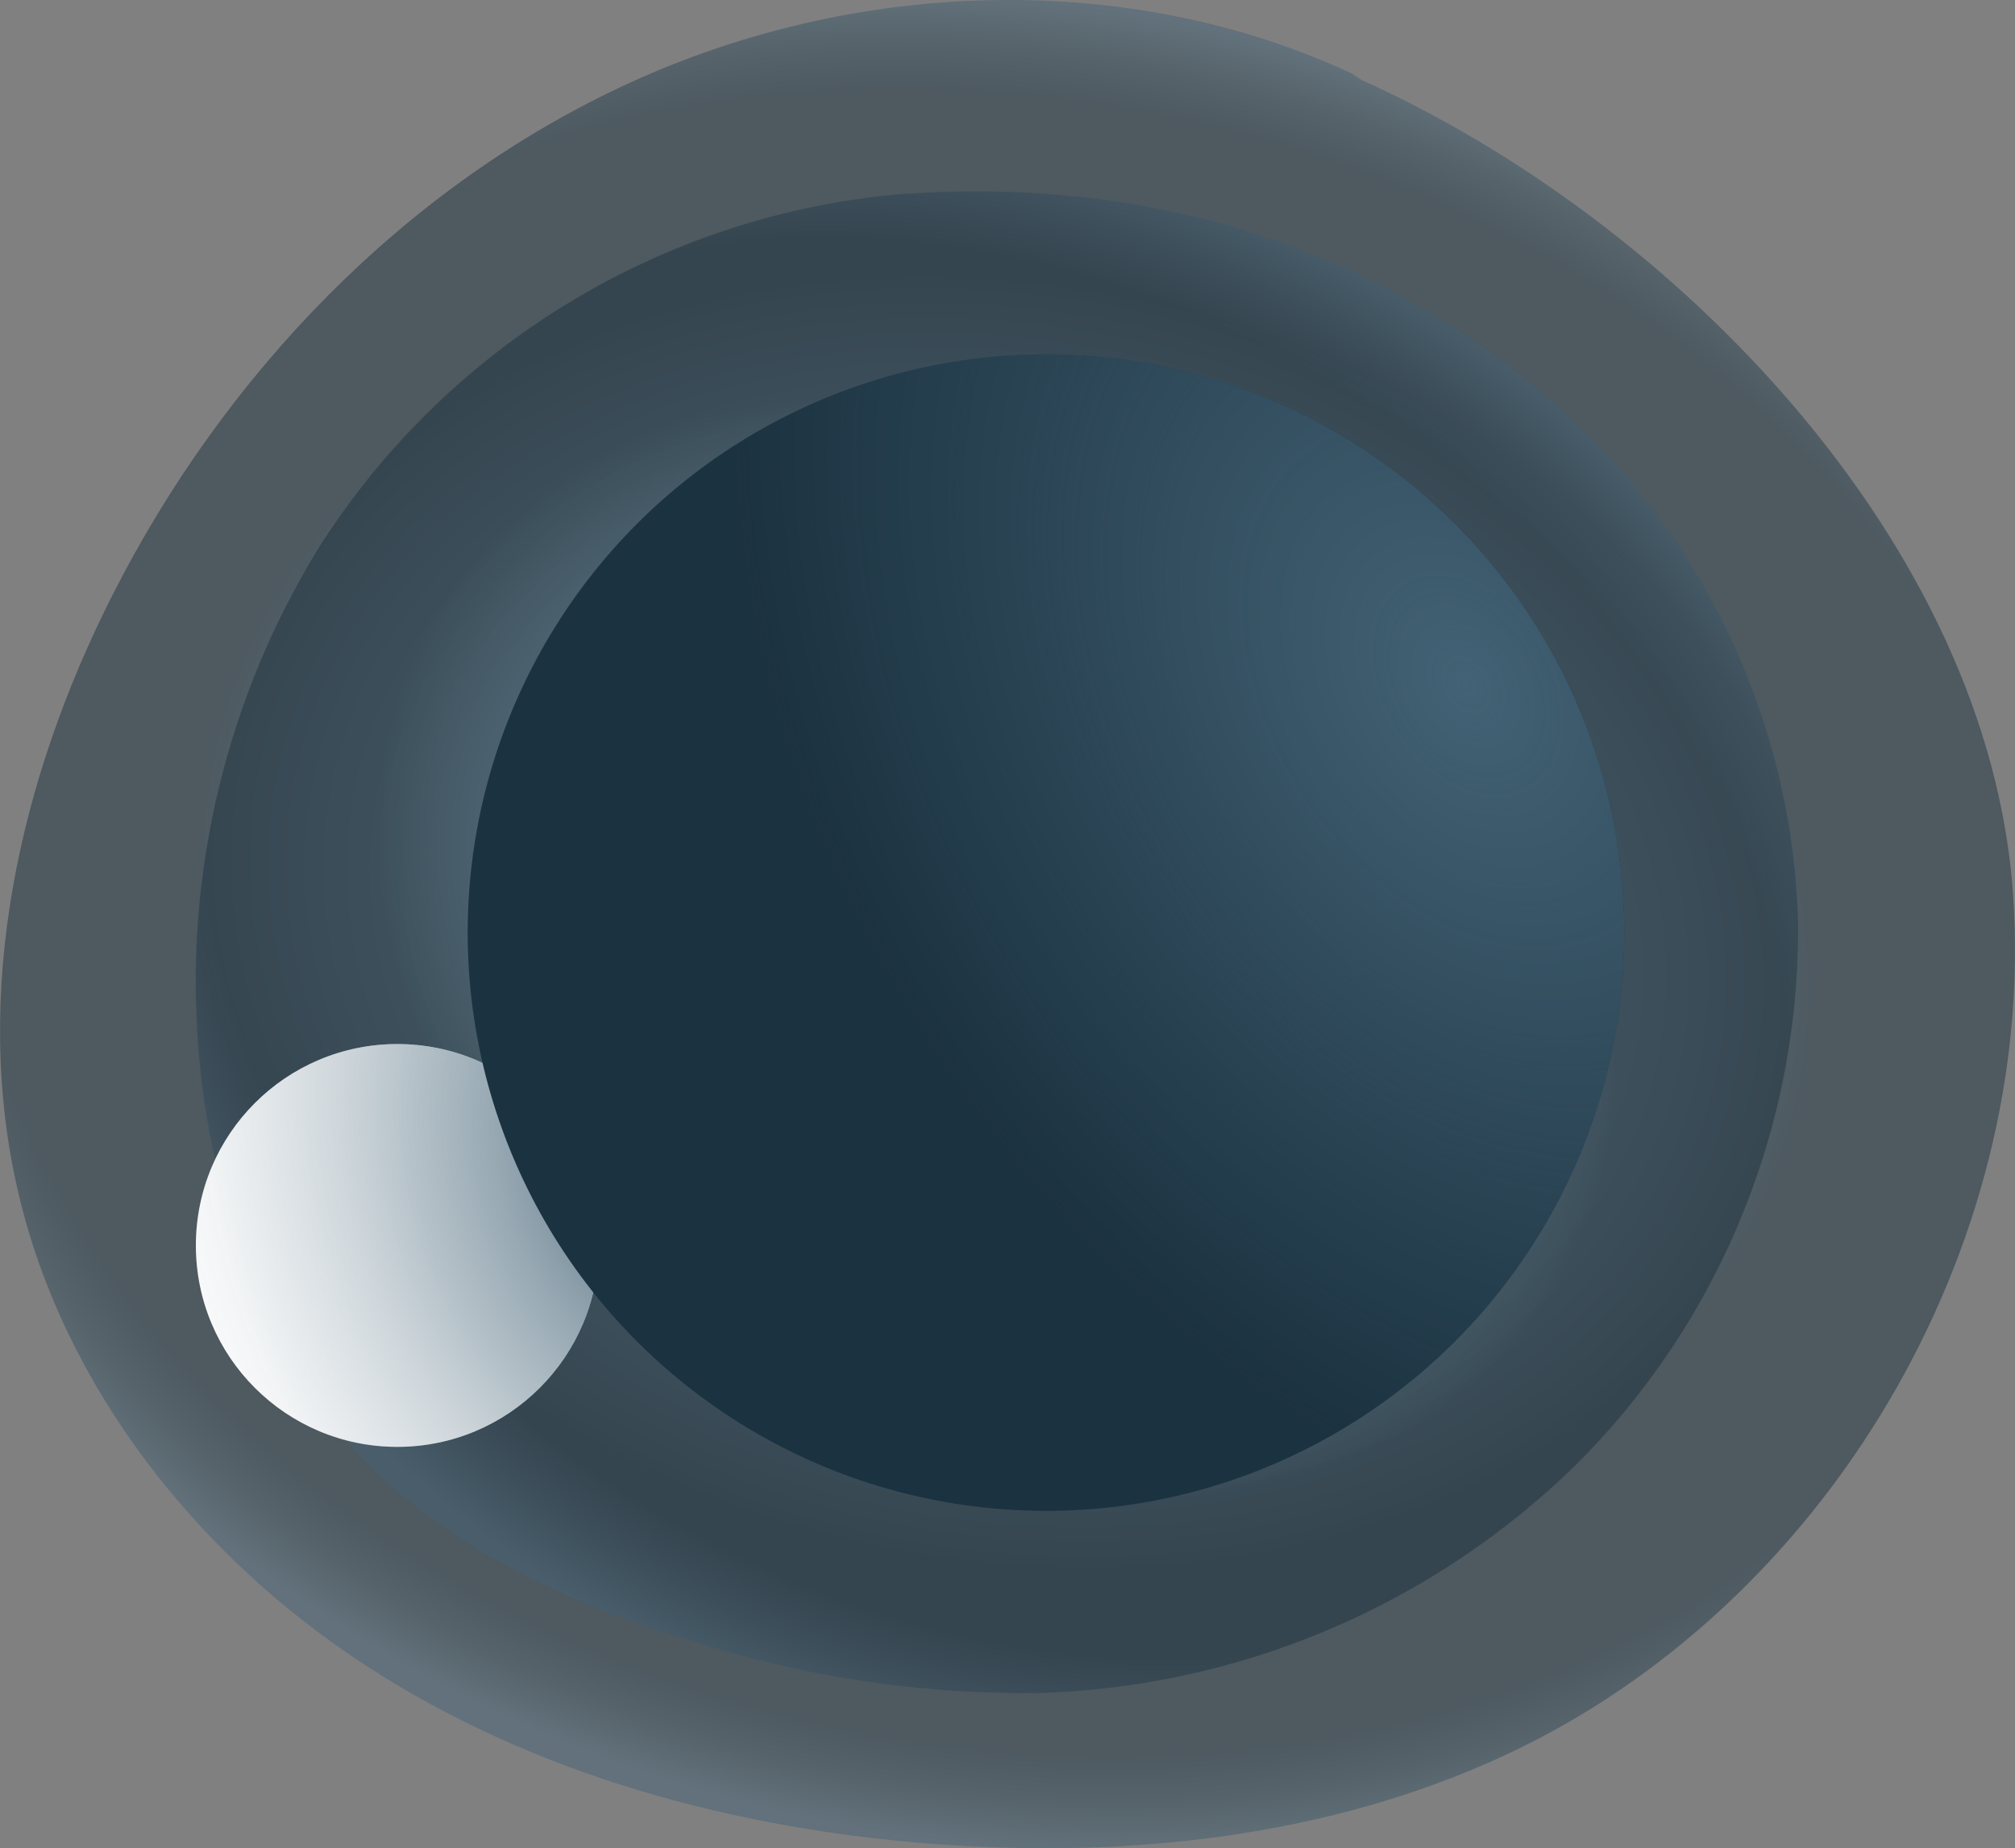 <svg xmlns="http://www.w3.org/2000/svg" xmlns:xlink="http://www.w3.org/1999/xlink" viewBox="0 0 119.34 109.47"><rect x="0" y="0" width="119.34" height="109.47" fill="#808080" stroke="none"/><defs><style>.cls-1{opacity:0.5;}.cls-2{fill:url(#radial-gradient);}.cls-3{fill:url(#radial-gradient-2);}.cls-4{fill:#fff;}.cls-5{fill:url(#radial-gradient-3);}.cls-6{fill:#1b3240;}.cls-7{fill:url(#radial-gradient-4);}</style><radialGradient id="radial-gradient" cx="208.79" cy="99.06" r="57.13" gradientTransform="translate(227.6 -122.69) rotate(102.18) scale(1 1.28)" gradientUnits="userSpaceOnUse"><stop offset="0.05" stop-color="#436275"/><stop offset="0.1" stop-color="#415f72"/><stop offset="0.13" stop-color="#3a5769"/><stop offset="0.16" stop-color="#2e4959"/><stop offset="0.19" stop-color="#1d3543"/><stop offset="0.19" stop-color="#1b3240"/><stop offset="0.26" stop-color="#1e3644"/><stop offset="0.32" stop-color="#274150"/><stop offset="0.39" stop-color="#365364"/><stop offset="0.43" stop-color="#436275"/><stop offset="0.49" stop-color="#3f5d6f"/><stop offset="0.56" stop-color="#324e5f"/><stop offset="0.65" stop-color="#1e3644"/><stop offset="0.66" stop-color="#1b3240"/><stop offset="0.85" stop-color="#1b3240"/><stop offset="0.9" stop-color="#2c4656"/><stop offset="0.95" stop-color="#436275"/></radialGradient><radialGradient id="radial-gradient-2" cx="59.15" cy="56.86" r="46.01" gradientTransform="matrix(-0.52, 0.85, -1.09, -0.66, 151.75, 43.43)" gradientUnits="userSpaceOnUse"><stop offset="0" stop-color="#436275"/><stop offset="0.1" stop-color="#426073"/><stop offset="0.13" stop-color="#3c5a6c"/><stop offset="0.16" stop-color="#344f61"/><stop offset="0.18" stop-color="#274050"/><stop offset="0.19" stop-color="#1b3240"/><stop offset="0.26" stop-color="#1e3644"/><stop offset="0.32" stop-color="#274150"/><stop offset="0.39" stop-color="#365364"/><stop offset="0.43" stop-color="#436275"/><stop offset="0.49" stop-color="#3f5d6f"/><stop offset="0.56" stop-color="#324e5f"/><stop offset="0.65" stop-color="#1e3644"/><stop offset="0.66" stop-color="#1b3240"/><stop offset="0.85" stop-color="#1b3240"/><stop offset="0.92" stop-color="#2c4656"/><stop offset="1" stop-color="#436275"/></radialGradient><radialGradient id="radial-gradient-3" cx="-521.06" cy="366.16" r="32.44" gradientTransform="translate(353.22 -558.2) rotate(-21.55) scale(1 1.28)" gradientUnits="userSpaceOnUse"><stop offset="0" stop-color="#436275"/><stop offset="0.02" stop-color="#436275" stop-opacity="0.97"/><stop offset="0.34" stop-color="#436275" stop-opacity="0.55"/><stop offset="0.62" stop-color="#436275" stop-opacity="0.25"/><stop offset="0.85" stop-color="#436275" stop-opacity="0.07"/><stop offset="1" stop-color="#436275" stop-opacity="0"/></radialGradient><radialGradient id="radial-gradient-4" cx="-136.43" cy="140.9" r="54.82" gradientTransform="translate(242.58 104.51) rotate(58.19) scale(1 0.7)" gradientUnits="userSpaceOnUse"><stop offset="0" stop-color="#436275"/><stop offset="0.58" stop-color="#436275" stop-opacity="0.4"/><stop offset="1" stop-color="#436275" stop-opacity="0"/></radialGradient></defs><title>Empty-state-illustration</title><g id="Layer_2" data-name="Layer 2"><g id="Layer_1-2" data-name="Layer 1"><g class="cls-1"><path class="cls-2" d="M80.06,4.35c-13.32-6.18-29.35-5.57-42.71.53S13.26,22.2,6.63,35.31C1.14,46.16-1.69,58.78,1.08,70.63,3.79,82.22,11.75,92.21,21.73,98.69s21.86,9.66,33.73,10.54c11.45.85,23.26-.43,33.68-5.27,19-8.83,31.51-30,30.09-50.91s-20.11-40-38.57-48.3Z"/></g><g class="cls-1"><path class="cls-3" d="M91.49,23.42c-11.21-9.58-24.94-13-38.61-11.88A45.54,45.54,0,0,0,19,32.25a49.05,49.05,0,0,0-5.48,39.52,35.93,35.93,0,0,0,7.15,13.75C26,91.54,33.6,95,41.27,97.28a64.6,64.6,0,0,0,20.16,3,47.46,47.46,0,0,0,32-13.61,44.74,44.74,0,0,0,13.06-32.08,42.49,42.49,0,0,0-15-31.19Z"/></g><circle class="cls-4" cx="23.53" cy="73.77" r="11.93"/><circle class="cls-5" cx="23.53" cy="73.77" r="11.93"/><circle class="cls-6" cx="61.95" cy="55.24" r="34.25"/><circle class="cls-7" cx="61.95" cy="55.24" r="34.25"/></g></g></svg>